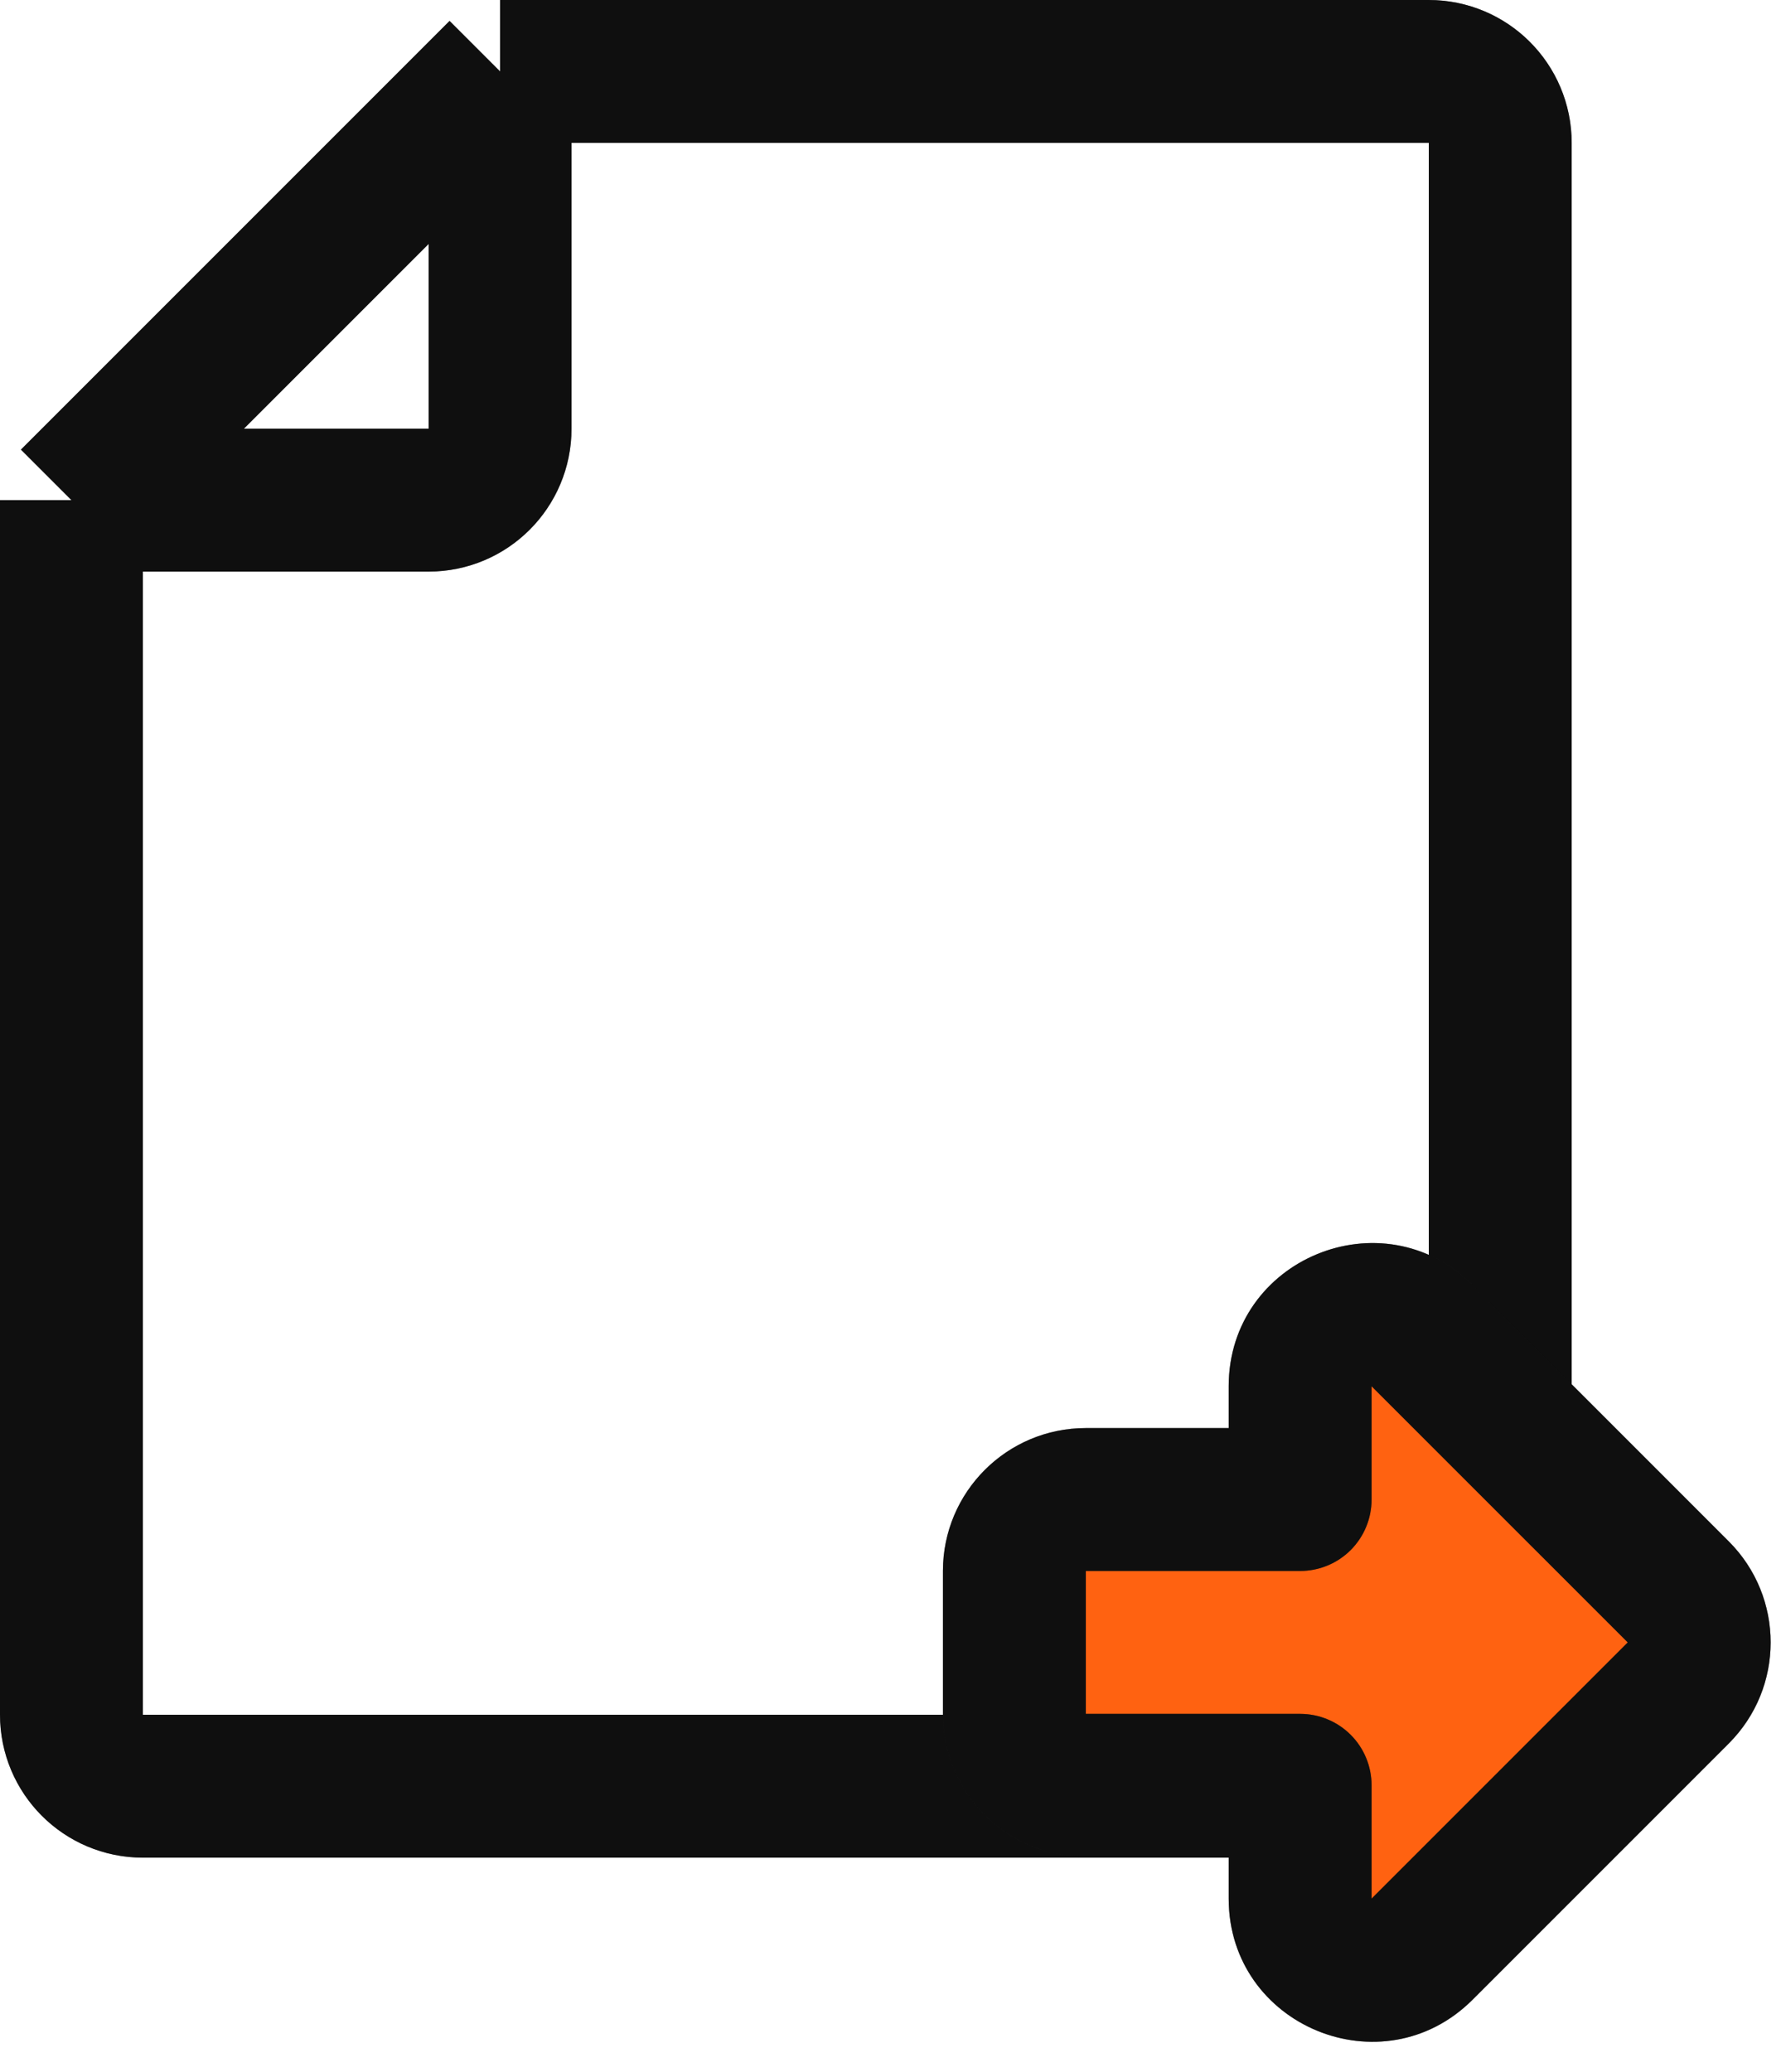 <svg width="50" height="58" viewBox="0 0 50 58" fill="none" xmlns="http://www.w3.org/2000/svg">
<path d="M14 2H40C41.105 2 42 2.895 42 4V48C42 49.105 41.105 50 40 50H4C2.895 50 2 49.105 2 48V14M14 2L2 14M14 2V12C14 13.105 13.105 14 12 14H2" stroke="#1E1E1E" stroke-width="4" stroke-linejoin="round"/>
<path d="M14 2H40C41.105 2 42 2.895 42 4V48C42 49.105 41.105 50 40 50H4C2.895 50 2 49.105 2 48V14M14 2L2 14M14 2V12C14 13.105 13.105 14 12 14H2" stroke="black" stroke-opacity="0.2" stroke-width="4" stroke-linejoin="round"/>
<path d="M14 2H40C41.105 2 42 2.895 42 4V48C42 49.105 41.105 50 40 50H4C2.895 50 2 49.105 2 48V14M14 2L2 14M14 2V12C14 13.105 13.105 14 12 14H2" stroke="black" stroke-opacity="0.2" stroke-width="4" stroke-linejoin="round"/>
<path d="M14 2H40C41.105 2 42 2.895 42 4V48C42 49.105 41.105 50 40 50H4C2.895 50 2 49.105 2 48V14M14 2L2 14M14 2V12C14 13.105 13.105 14 12 14H2" stroke="black" stroke-opacity="0.2" stroke-width="4" stroke-linejoin="round"/>
<path fill-rule="evenodd" clip-rule="evenodd" d="M39.813 37.39L46.984 44.561C47.765 45.342 47.765 46.609 46.984 47.39L39.813 54.561C38.553 55.821 36.398 54.929 36.398 53.147L36.398 49.975H30.398C29.294 49.975 28.398 49.08 28.398 47.975L28.398 43.975C28.398 42.871 29.294 41.975 30.398 41.975L36.398 41.975V38.804C36.398 37.022 38.553 36.13 39.813 37.39Z" fill="#FF6211"/>
<path d="M46.984 44.561L45.57 45.975L46.984 44.561ZM39.813 37.39L41.227 35.975V35.975L39.813 37.39ZM46.984 47.39L48.398 48.804L48.398 48.804L46.984 47.39ZM39.813 54.561L38.398 53.147L39.813 54.561ZM36.398 53.147H34.398H36.398ZM36.398 49.975L38.398 49.975C38.398 49.445 38.188 48.936 37.813 48.561C37.438 48.186 36.929 47.975 36.398 47.975V49.975ZM28.398 47.975H30.398H28.398ZM28.398 43.975H26.398H28.398ZM30.398 41.975L30.398 39.975H30.398V41.975ZM36.398 41.975V43.975C36.929 43.975 37.438 43.765 37.813 43.39C38.188 43.014 38.398 42.506 38.398 41.975H36.398ZM48.398 43.147L41.227 35.975L38.398 38.804L45.57 45.975L48.398 43.147ZM48.398 48.804C49.961 47.242 49.961 44.709 48.398 43.147L45.57 45.975L45.57 45.975L48.398 48.804ZM41.227 55.975L48.398 48.804L45.57 45.975L38.398 53.147L41.227 55.975ZM34.398 53.147C34.398 56.711 38.707 58.495 41.227 55.975L38.398 53.147H34.398ZM34.398 49.975L34.398 53.147H38.398L38.398 49.975L34.398 49.975ZM36.398 47.975H30.398V51.975H36.398V47.975ZM30.398 47.975H30.398H26.398C26.398 50.184 28.189 51.975 30.398 51.975V47.975ZM30.398 47.975L30.398 43.975H26.398L26.398 47.975H30.398ZM30.398 43.975V39.975C28.189 39.975 26.398 41.766 26.398 43.975H30.398ZM30.398 43.975L36.398 43.975V39.975L30.398 39.975L30.398 43.975ZM34.398 38.804V41.975H38.398V38.804H34.398ZM41.227 35.975C38.707 33.456 34.398 35.24 34.398 38.804H38.398V38.804L41.227 35.975Z" fill="#1E1E1E"/>
<path d="M46.984 44.561L45.57 45.975L46.984 44.561ZM39.813 37.39L41.227 35.975V35.975L39.813 37.39ZM46.984 47.39L48.398 48.804L48.398 48.804L46.984 47.39ZM39.813 54.561L38.398 53.147L39.813 54.561ZM36.398 53.147H34.398H36.398ZM36.398 49.975L38.398 49.975C38.398 49.445 38.188 48.936 37.813 48.561C37.438 48.186 36.929 47.975 36.398 47.975V49.975ZM28.398 47.975H30.398H28.398ZM28.398 43.975H26.398H28.398ZM30.398 41.975L30.398 39.975H30.398V41.975ZM36.398 41.975V43.975C36.929 43.975 37.438 43.765 37.813 43.39C38.188 43.014 38.398 42.506 38.398 41.975H36.398ZM48.398 43.147L41.227 35.975L38.398 38.804L45.57 45.975L48.398 43.147ZM48.398 48.804C49.961 47.242 49.961 44.709 48.398 43.147L45.57 45.975L45.57 45.975L48.398 48.804ZM41.227 55.975L48.398 48.804L45.57 45.975L38.398 53.147L41.227 55.975ZM34.398 53.147C34.398 56.711 38.707 58.495 41.227 55.975L38.398 53.147H34.398ZM34.398 49.975L34.398 53.147H38.398L38.398 49.975L34.398 49.975ZM36.398 47.975H30.398V51.975H36.398V47.975ZM30.398 47.975H30.398H26.398C26.398 50.184 28.189 51.975 30.398 51.975V47.975ZM30.398 47.975L30.398 43.975H26.398L26.398 47.975H30.398ZM30.398 43.975V39.975C28.189 39.975 26.398 41.766 26.398 43.975H30.398ZM30.398 43.975L36.398 43.975V39.975L30.398 39.975L30.398 43.975ZM34.398 38.804V41.975H38.398V38.804H34.398ZM41.227 35.975C38.707 33.456 34.398 35.24 34.398 38.804H38.398V38.804L41.227 35.975Z" fill="black" fill-opacity="0.2"/>
<path d="M46.984 44.561L45.57 45.975L46.984 44.561ZM39.813 37.39L41.227 35.975V35.975L39.813 37.39ZM46.984 47.39L48.398 48.804L48.398 48.804L46.984 47.39ZM39.813 54.561L38.398 53.147L39.813 54.561ZM36.398 53.147H34.398H36.398ZM36.398 49.975L38.398 49.975C38.398 49.445 38.188 48.936 37.813 48.561C37.438 48.186 36.929 47.975 36.398 47.975V49.975ZM28.398 47.975H30.398H28.398ZM28.398 43.975H26.398H28.398ZM30.398 41.975L30.398 39.975H30.398V41.975ZM36.398 41.975V43.975C36.929 43.975 37.438 43.765 37.813 43.39C38.188 43.014 38.398 42.506 38.398 41.975H36.398ZM48.398 43.147L41.227 35.975L38.398 38.804L45.57 45.975L48.398 43.147ZM48.398 48.804C49.961 47.242 49.961 44.709 48.398 43.147L45.57 45.975L45.57 45.975L48.398 48.804ZM41.227 55.975L48.398 48.804L45.57 45.975L38.398 53.147L41.227 55.975ZM34.398 53.147C34.398 56.711 38.707 58.495 41.227 55.975L38.398 53.147H34.398ZM34.398 49.975L34.398 53.147H38.398L38.398 49.975L34.398 49.975ZM36.398 47.975H30.398V51.975H36.398V47.975ZM30.398 47.975H30.398H26.398C26.398 50.184 28.189 51.975 30.398 51.975V47.975ZM30.398 47.975L30.398 43.975H26.398L26.398 47.975H30.398ZM30.398 43.975V39.975C28.189 39.975 26.398 41.766 26.398 43.975H30.398ZM30.398 43.975L36.398 43.975V39.975L30.398 39.975L30.398 43.975ZM34.398 38.804V41.975H38.398V38.804H34.398ZM41.227 35.975C38.707 33.456 34.398 35.24 34.398 38.804H38.398V38.804L41.227 35.975Z" fill="black" fill-opacity="0.2"/>
<path d="M46.984 44.561L45.57 45.975L46.984 44.561ZM39.813 37.39L41.227 35.975V35.975L39.813 37.39ZM46.984 47.39L48.398 48.804L48.398 48.804L46.984 47.39ZM39.813 54.561L38.398 53.147L39.813 54.561ZM36.398 53.147H34.398H36.398ZM36.398 49.975L38.398 49.975C38.398 49.445 38.188 48.936 37.813 48.561C37.438 48.186 36.929 47.975 36.398 47.975V49.975ZM28.398 47.975H30.398H28.398ZM28.398 43.975H26.398H28.398ZM30.398 41.975L30.398 39.975H30.398V41.975ZM36.398 41.975V43.975C36.929 43.975 37.438 43.765 37.813 43.39C38.188 43.014 38.398 42.506 38.398 41.975H36.398ZM48.398 43.147L41.227 35.975L38.398 38.804L45.57 45.975L48.398 43.147ZM48.398 48.804C49.961 47.242 49.961 44.709 48.398 43.147L45.57 45.975L45.57 45.975L48.398 48.804ZM41.227 55.975L48.398 48.804L45.57 45.975L38.398 53.147L41.227 55.975ZM34.398 53.147C34.398 56.711 38.707 58.495 41.227 55.975L38.398 53.147H34.398ZM34.398 49.975L34.398 53.147H38.398L38.398 49.975L34.398 49.975ZM36.398 47.975H30.398V51.975H36.398V47.975ZM30.398 47.975H30.398H26.398C26.398 50.184 28.189 51.975 30.398 51.975V47.975ZM30.398 47.975L30.398 43.975H26.398L26.398 47.975H30.398ZM30.398 43.975V39.975C28.189 39.975 26.398 41.766 26.398 43.975H30.398ZM30.398 43.975L36.398 43.975V39.975L30.398 39.975L30.398 43.975ZM34.398 38.804V41.975H38.398V38.804H34.398ZM41.227 35.975C38.707 33.456 34.398 35.24 34.398 38.804H38.398V38.804L41.227 35.975Z" fill="black" fill-opacity="0.2"/>
</svg>
